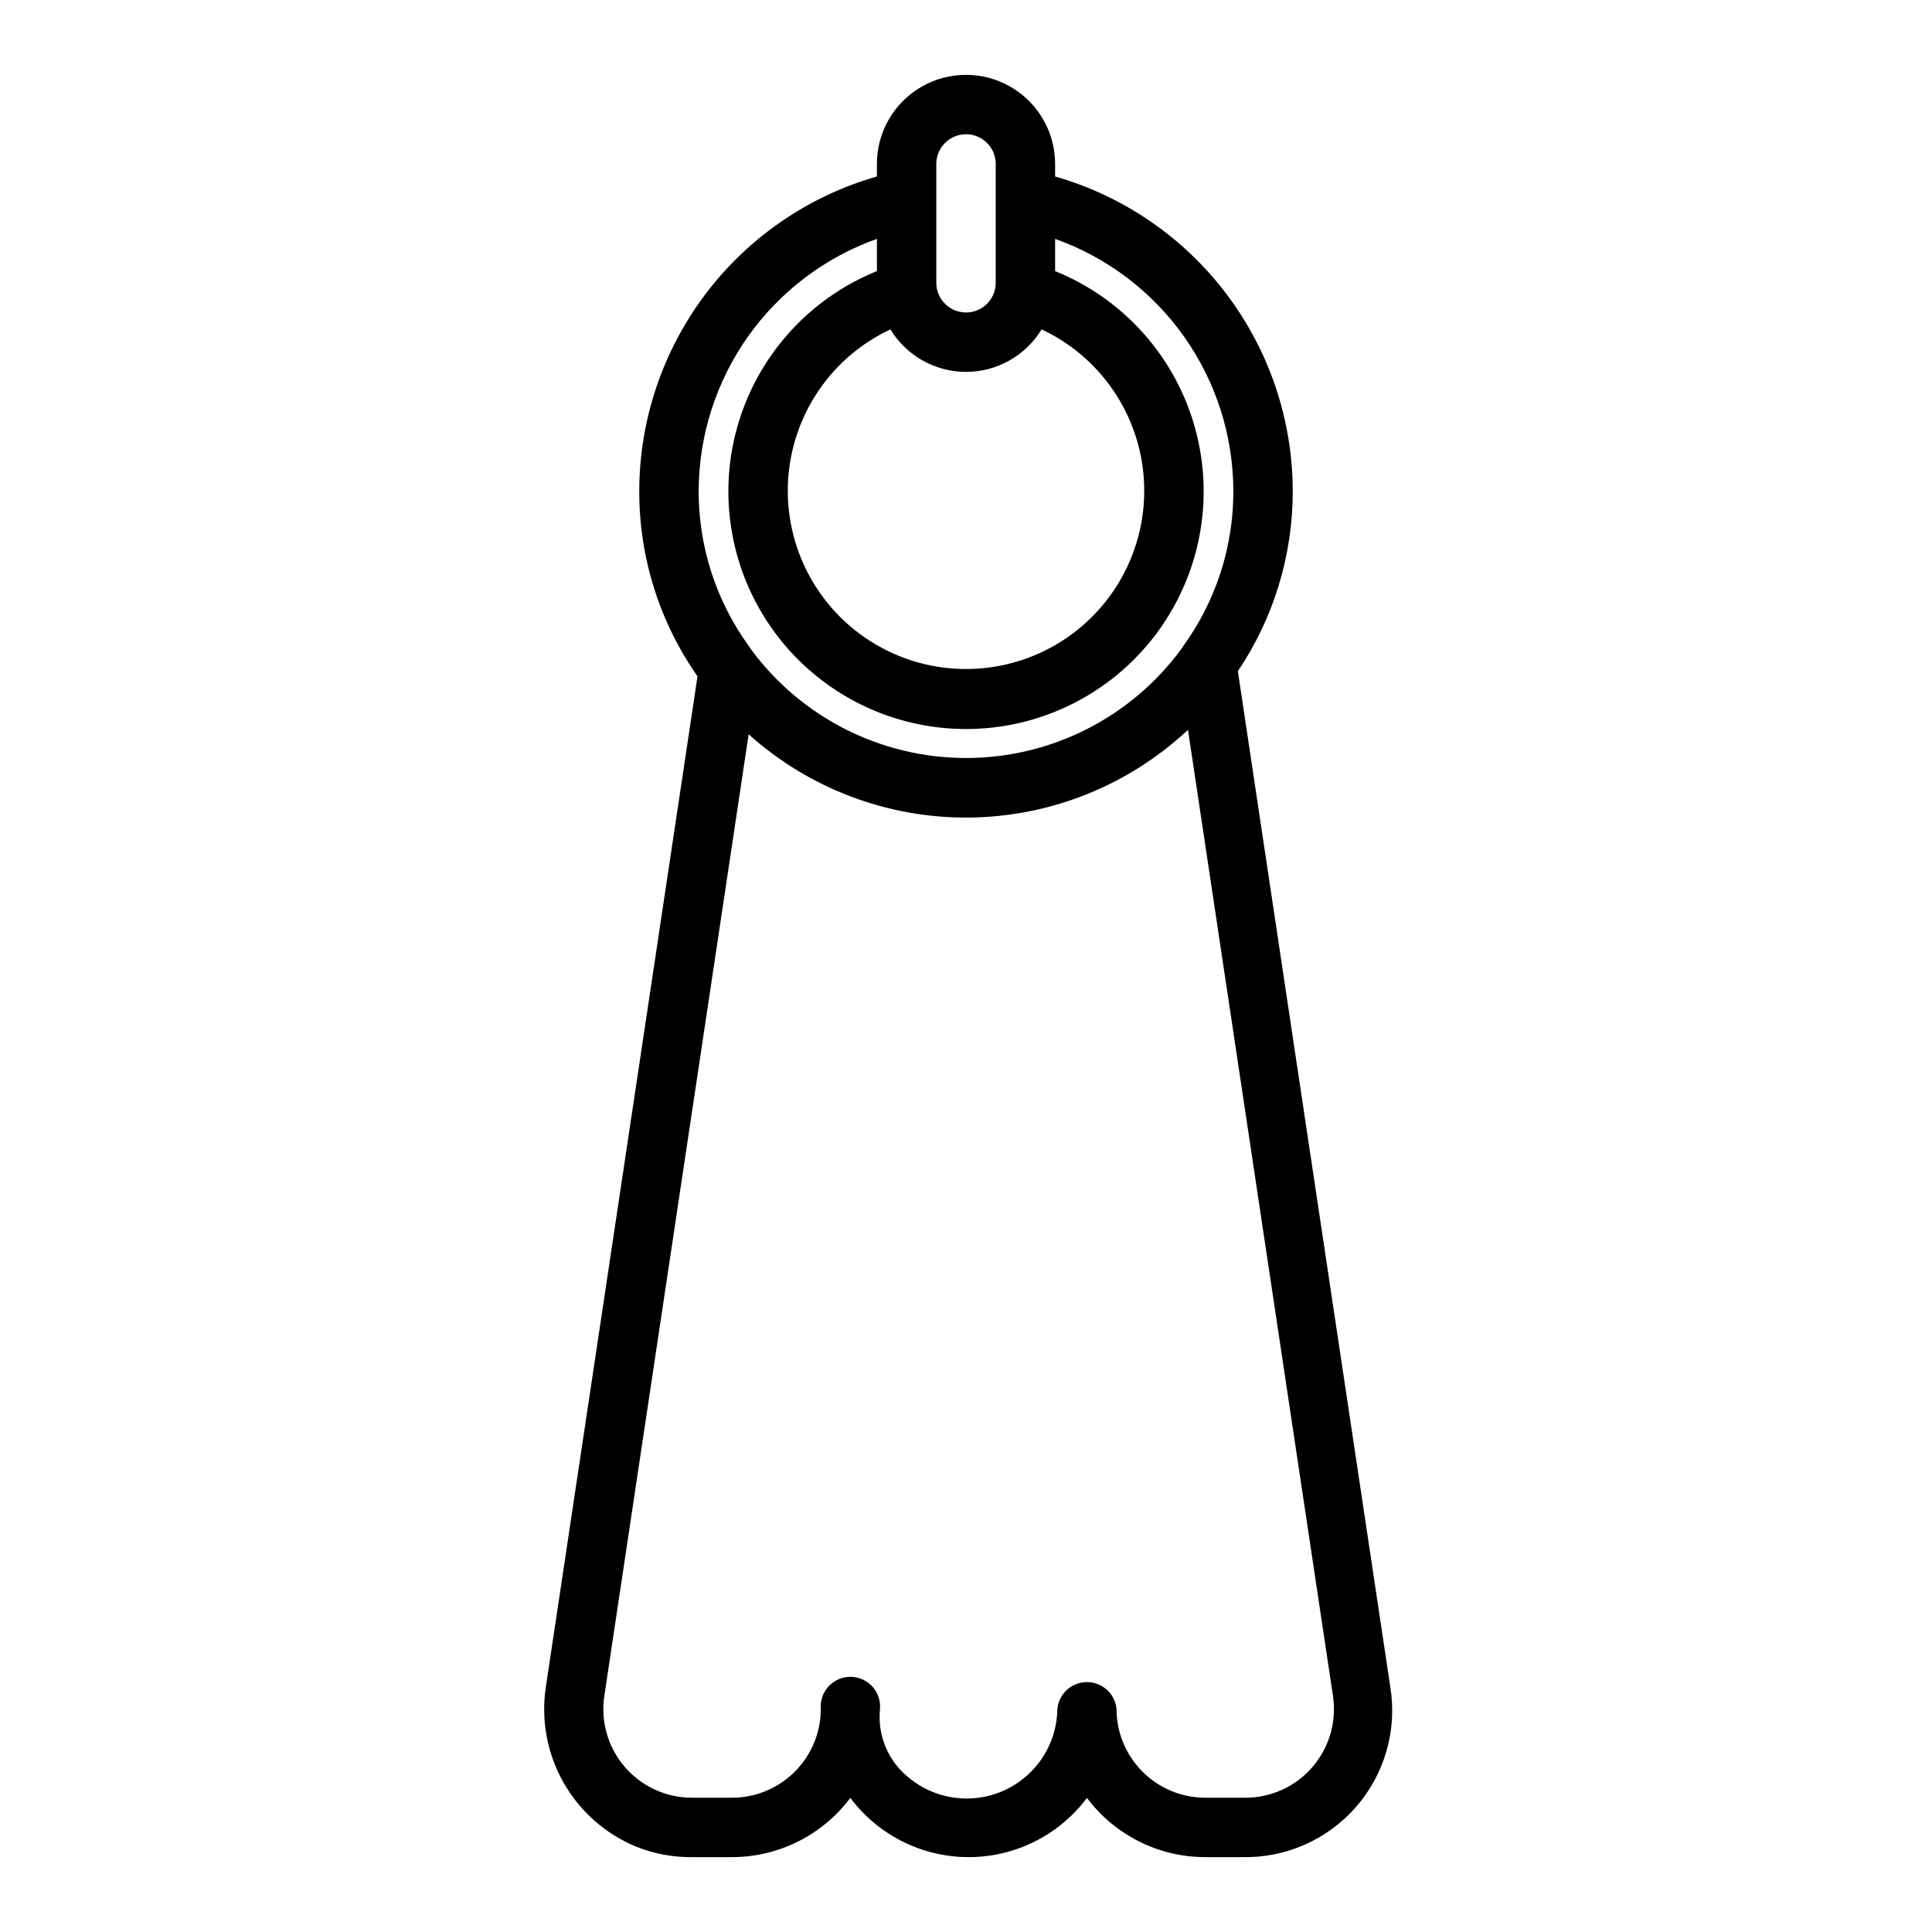 <?xml version="1.0" encoding="UTF-8"?>
<!-- Uploaded to: SVG Repo, www.svgrepo.com, Generator: SVG Repo Mixer Tools -->
<svg fill="#000000" width="800px" height="800px" version="1.1" viewBox="144 144 512 512" xmlns="http://www.w3.org/2000/svg">
 <path d="m512.46 591.18-40.414-269.3v-0.004c9.516-14.133 14.582-30.789 14.547-47.828-0.055-18.832-6.227-37.133-17.586-52.152-11.355-15.02-27.285-25.945-45.391-31.125v-3.316c0-8.438-4.5-16.234-11.809-20.453-7.305-4.219-16.309-4.219-23.613 0-7.309 4.219-11.809 12.016-11.809 20.453v3.316c-18.105 5.18-34.035 16.105-45.391 31.125-11.359 15.02-17.531 33.32-17.586 52.152-0.051 17.594 5.344 34.773 15.438 49.184l-40.211 267.96c-1.285 8.703 0.375 17.586 4.723 25.234 4.348 7.648 11.129 13.625 19.262 16.973 4.871 1.941 10.082 2.879 15.32 2.758h10.055c12.34-0.008 23.953-5.82 31.352-15.699 7.394 9.883 19.012 15.699 31.352 15.699 12.34 0 23.957-5.816 31.352-15.699 7.394 9.879 19.012 15.695 31.352 15.699h9.746c11.539 0.273 22.602-4.594 30.195-13.281s10.934-20.305 9.117-31.699zm-132.49-359.89c4.254 6.992 11.848 11.262 20.035 11.262 8.184 0 15.777-4.269 20.031-11.262 13.07 6.121 22.625 17.883 25.938 31.934 3.312 14.047 0.02 28.84-8.938 40.156-8.957 11.316-22.598 17.914-37.031 17.914s-28.074-6.598-37.035-17.914c-8.957-11.316-12.25-26.109-8.938-40.156 3.312-14.051 12.867-25.812 25.938-31.934zm12.16-43.84c0-4.348 3.527-7.871 7.875-7.871s7.871 3.523 7.871 7.871v31.488c0 4.348-3.523 7.871-7.871 7.871s-7.875-3.523-7.875-7.871zm-15.742 19.855v8.539c-18.207 7.367-31.934 22.805-37.125 41.746-5.188 18.941-1.242 39.219 10.672 54.836 11.914 15.613 30.43 24.773 50.07 24.773 19.637 0 38.152-9.16 50.066-24.773 11.914-15.617 15.859-35.895 10.672-54.836s-18.918-34.379-37.125-41.746v-8.539c13.785 4.91 25.719 13.957 34.172 25.898 8.453 11.945 13.012 26.207 13.062 40.84 0.051 14.793-4.606 29.219-13.297 41.195-0.164 0.219-0.312 0.453-0.449 0.691-13.332 18.195-34.539 28.949-57.094 28.949-22.559 0-43.766-10.754-57.098-28.949-0.141-0.246-0.297-0.488-0.465-0.715-8.684-11.969-13.34-26.387-13.297-41.172 0.051-14.633 4.613-28.895 13.066-40.84 8.453-11.941 20.383-20.988 34.168-25.898zm115.43 404.97c-4.453 5.168-10.938 8.137-17.758 8.137h-10.66c-6.234-0.004-12.211-2.484-16.617-6.894-4.41-4.406-6.891-10.383-6.894-16.617-0.387-4.043-3.777-7.129-7.836-7.129-4.059 0-7.453 3.086-7.84 7.129-0.078 6.109-2.484 11.961-6.723 16.363-4.238 4.398-9.996 7.023-16.098 7.332-6.106 0.309-12.098-1.719-16.758-5.668-5.301-4.336-8.094-11.031-7.441-17.848 0.234-2.203-0.469-4.406-1.941-6.062-1.473-1.656-3.578-2.613-5.793-2.641-2.219-0.023-4.344 0.887-5.852 2.508-1.512 1.621-2.269 3.805-2.086 6.016-0.004 6.234-2.484 12.211-6.894 16.617-4.406 4.41-10.383 6.891-16.617 6.894h-10.66c-6.832-0.004-13.328-2.984-17.781-8.164-4.457-5.184-6.434-12.047-5.418-18.805l38.25-254.85c16.031 14.41 36.887 22.285 58.445 22.066 21.555-0.219 42.246-8.512 57.98-23.25l38.43 256.05h0.004c1 6.762-0.984 13.625-5.441 18.809z"/>
</svg>